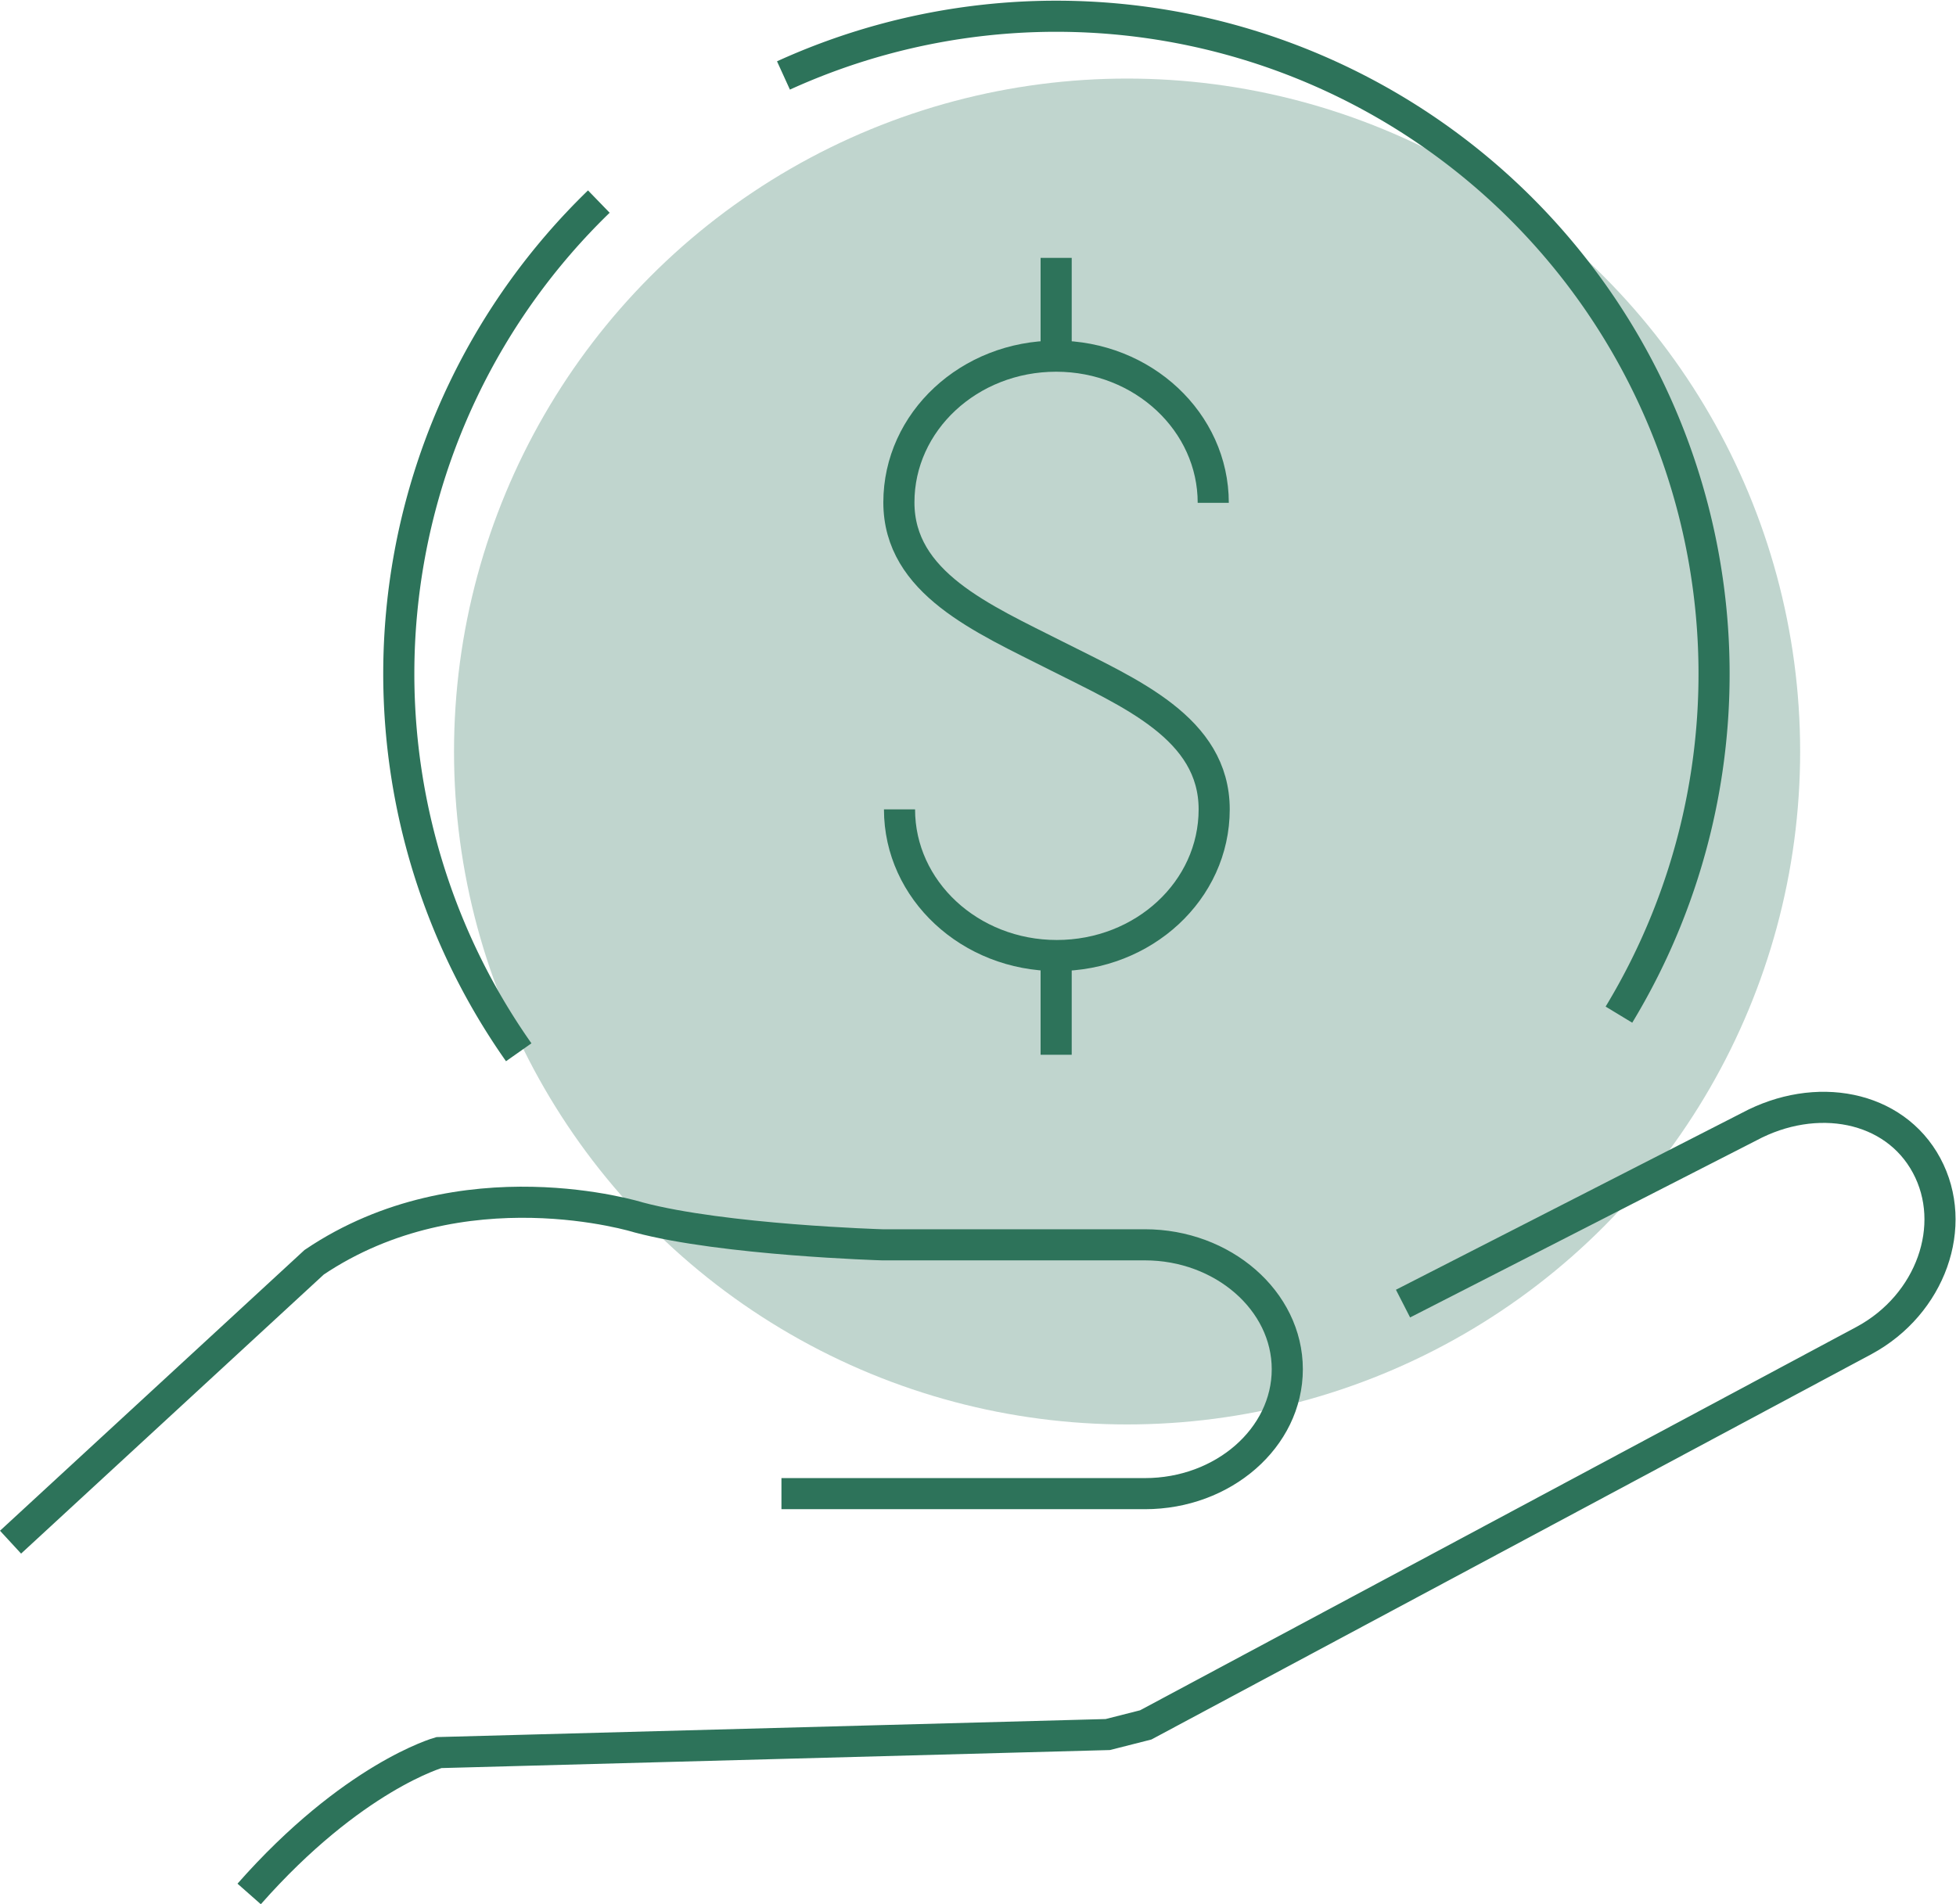 <svg height="122.443" viewBox="0 0 125.748 122.443" width="125.748" xmlns="http://www.w3.org/2000/svg"><g transform="translate(-.002 .042)"><circle cx="72.46" cy="48.28" fill="#2d735a" opacity=".3" r="43.27"/><g fill="none" stroke="#2d735a" stroke-miterlimit="10" stroke-width="2"><path d="m90.2 83.78 22.24-11.37c4.3-2.31 9.34-1.38 11.42 2.49s.26 8.93-4 11.24l-46.2 24.73-2.44.62-43 1.16s-5.55 1.55-12.2 9.09"/><path d="m.68 99.12 19.52-18c9.55-6.43 20.86-2.88 20.86-2.88 5.48 1.46 15.66 1.76 15.66 1.76h16.89c5 0 9.15 3.59 9.15 8s-4.12 8-9.15 8h-23.37"/><path d="m57.83 52c0 5.19 4.53 9.4 10.11 9.4s10.12-4.18 10.12-9.4-5.4-7.47-10.14-9.87-10.13-4.68-10.13-9.87 4.52-9.4 10.11-9.4 10.1 4.24 10.1 9.43"/><path d="m67.9 22.84v-6.3"/><path d="m67.9 67.78v-6.3"/><path d="m33.35 67.62a42.27 42.27 0 0 1 5.15-54.7"/><path d="m50.37 4.81a42.29 42.29 0 0 1 53.71 60.39"/></g></g></svg>